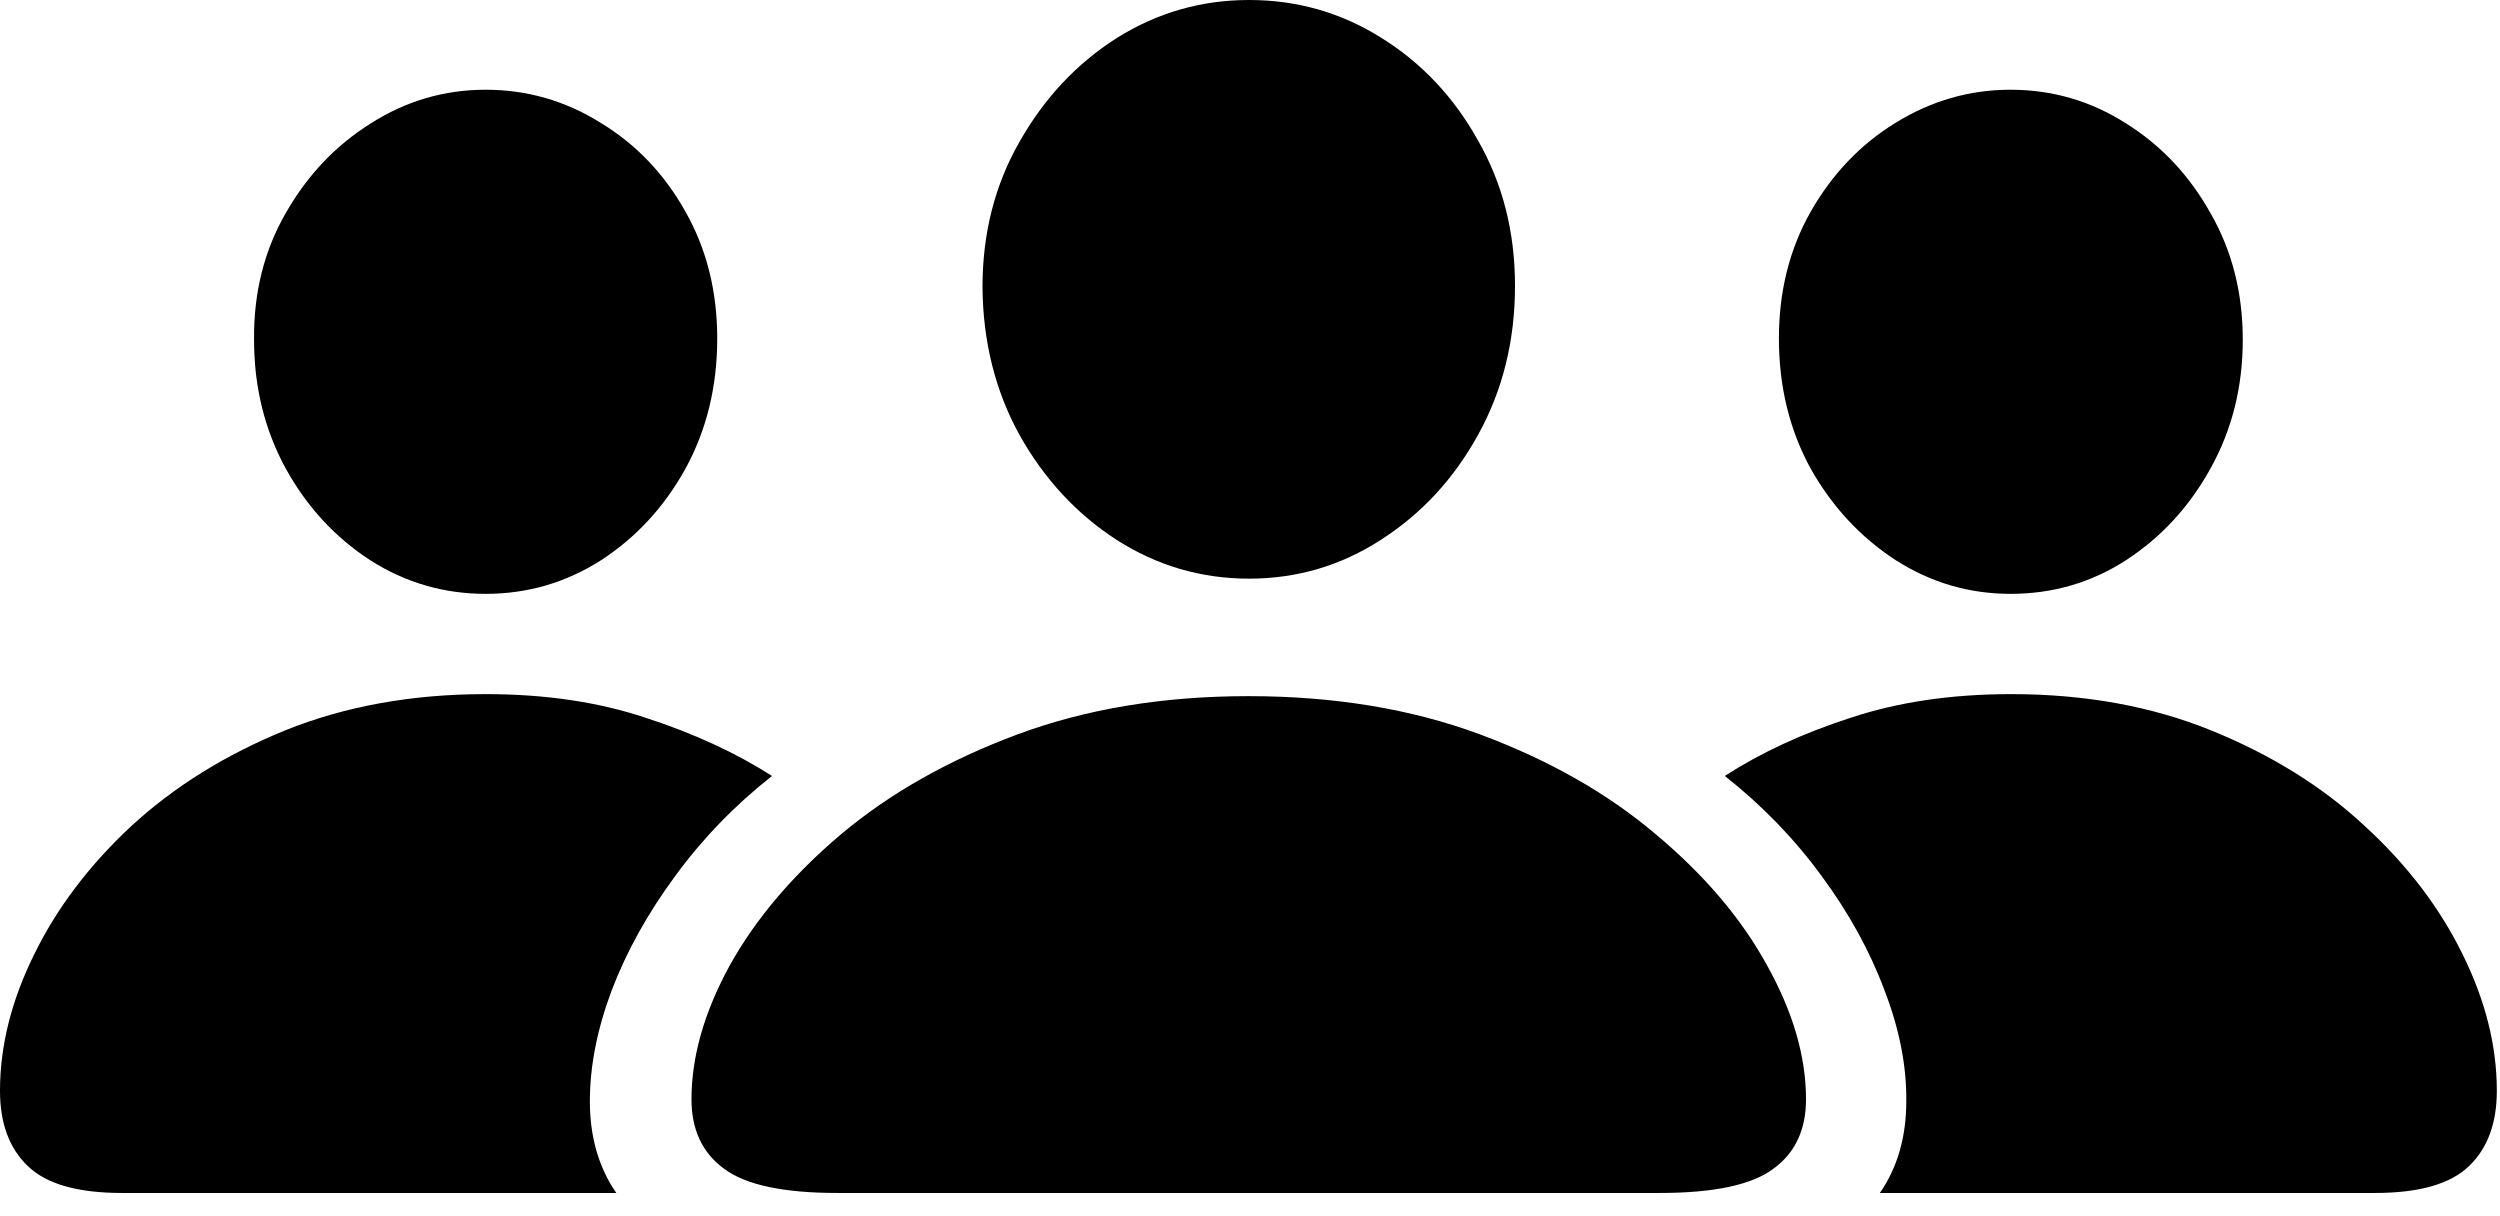 <svg width="37" height="18" viewBox="0 0 37 18" fill="none" xmlns="http://www.w3.org/2000/svg">
<path d="M12.393 17.656C11.592 17.656 11.032 17.536 10.713 17.295C10.394 17.061 10.234 16.719 10.234 16.27C10.234 15.638 10.423 14.977 10.801 14.287C11.185 13.597 11.735 12.949 12.451 12.344C13.174 11.738 14.043 11.247 15.059 10.869C16.074 10.492 17.213 10.303 18.477 10.303C19.746 10.303 20.889 10.492 21.904 10.869C22.92 11.247 23.786 11.738 24.502 12.344C25.225 12.949 25.775 13.597 26.152 14.287C26.537 14.977 26.729 15.638 26.729 16.27C26.729 16.719 26.569 17.061 26.25 17.295C25.931 17.536 25.368 17.656 24.561 17.656H12.393ZM18.486 8.564C17.777 8.564 17.122 8.372 16.523 7.988C15.931 7.604 15.453 7.087 15.088 6.436C14.73 5.785 14.547 5.055 14.541 4.248C14.541 3.454 14.723 2.738 15.088 2.1C15.453 1.455 15.931 0.944 16.523 0.566C17.122 0.189 17.777 0 18.486 0C19.196 0 19.847 0.186 20.439 0.557C21.038 0.928 21.517 1.436 21.875 2.08C22.24 2.718 22.422 3.434 22.422 4.229C22.422 5.042 22.24 5.778 21.875 6.436C21.517 7.087 21.038 7.604 20.439 7.988C19.847 8.372 19.196 8.564 18.486 8.564ZM1.807 17.656C1.149 17.656 0.684 17.523 0.41 17.256C0.137 16.995 0 16.624 0 16.143C0 15.479 0.169 14.805 0.508 14.121C0.846 13.431 1.328 12.796 1.953 12.217C2.585 11.637 3.34 11.169 4.219 10.81C5.104 10.453 6.094 10.273 7.188 10.273C8.073 10.273 8.864 10.391 9.561 10.625C10.264 10.853 10.885 11.139 11.426 11.484C10.872 11.921 10.394 12.415 9.99 12.969C9.587 13.516 9.274 14.079 9.053 14.658C8.838 15.231 8.73 15.778 8.73 16.299C8.73 16.826 8.861 17.279 9.121 17.656H1.807ZM7.188 8.789C6.569 8.789 5.999 8.623 5.479 8.291C4.958 7.952 4.541 7.5 4.229 6.934C3.916 6.361 3.76 5.726 3.76 5.029C3.753 4.333 3.91 3.708 4.229 3.154C4.548 2.594 4.967 2.152 5.488 1.826C6.009 1.494 6.576 1.328 7.188 1.328C7.799 1.328 8.366 1.491 8.887 1.816C9.414 2.135 9.834 2.575 10.146 3.135C10.459 3.688 10.615 4.313 10.615 5.01C10.615 5.719 10.459 6.361 10.146 6.934C9.834 7.5 9.417 7.952 8.896 8.291C8.376 8.623 7.806 8.789 7.188 8.789ZM35.147 17.656H27.822C28.083 17.279 28.213 16.826 28.213 16.299C28.219 15.778 28.112 15.231 27.891 14.658C27.676 14.079 27.366 13.516 26.963 12.969C26.559 12.415 26.081 11.921 25.527 11.484C26.061 11.139 26.68 10.853 27.383 10.625C28.086 10.391 28.88 10.273 29.766 10.273C30.859 10.273 31.846 10.453 32.725 10.81C33.61 11.169 34.365 11.637 34.99 12.217C35.622 12.796 36.107 13.431 36.445 14.121C36.784 14.805 36.953 15.479 36.953 16.143C36.953 16.624 36.816 16.995 36.543 17.256C36.27 17.523 35.804 17.656 35.147 17.656ZM29.756 8.789C29.144 8.789 28.578 8.623 28.057 8.291C27.536 7.952 27.116 7.5 26.797 6.934C26.484 6.361 26.328 5.719 26.328 5.01C26.328 4.313 26.484 3.688 26.797 3.135C27.116 2.575 27.536 2.135 28.057 1.816C28.584 1.491 29.15 1.328 29.756 1.328C30.374 1.328 30.944 1.494 31.465 1.826C31.986 2.152 32.402 2.594 32.715 3.154C33.034 3.708 33.193 4.333 33.193 5.029C33.193 5.726 33.034 6.361 32.715 6.934C32.402 7.5 31.986 7.952 31.465 8.291C30.951 8.623 30.381 8.789 29.756 8.789Z" fill="black"/>
</svg>
